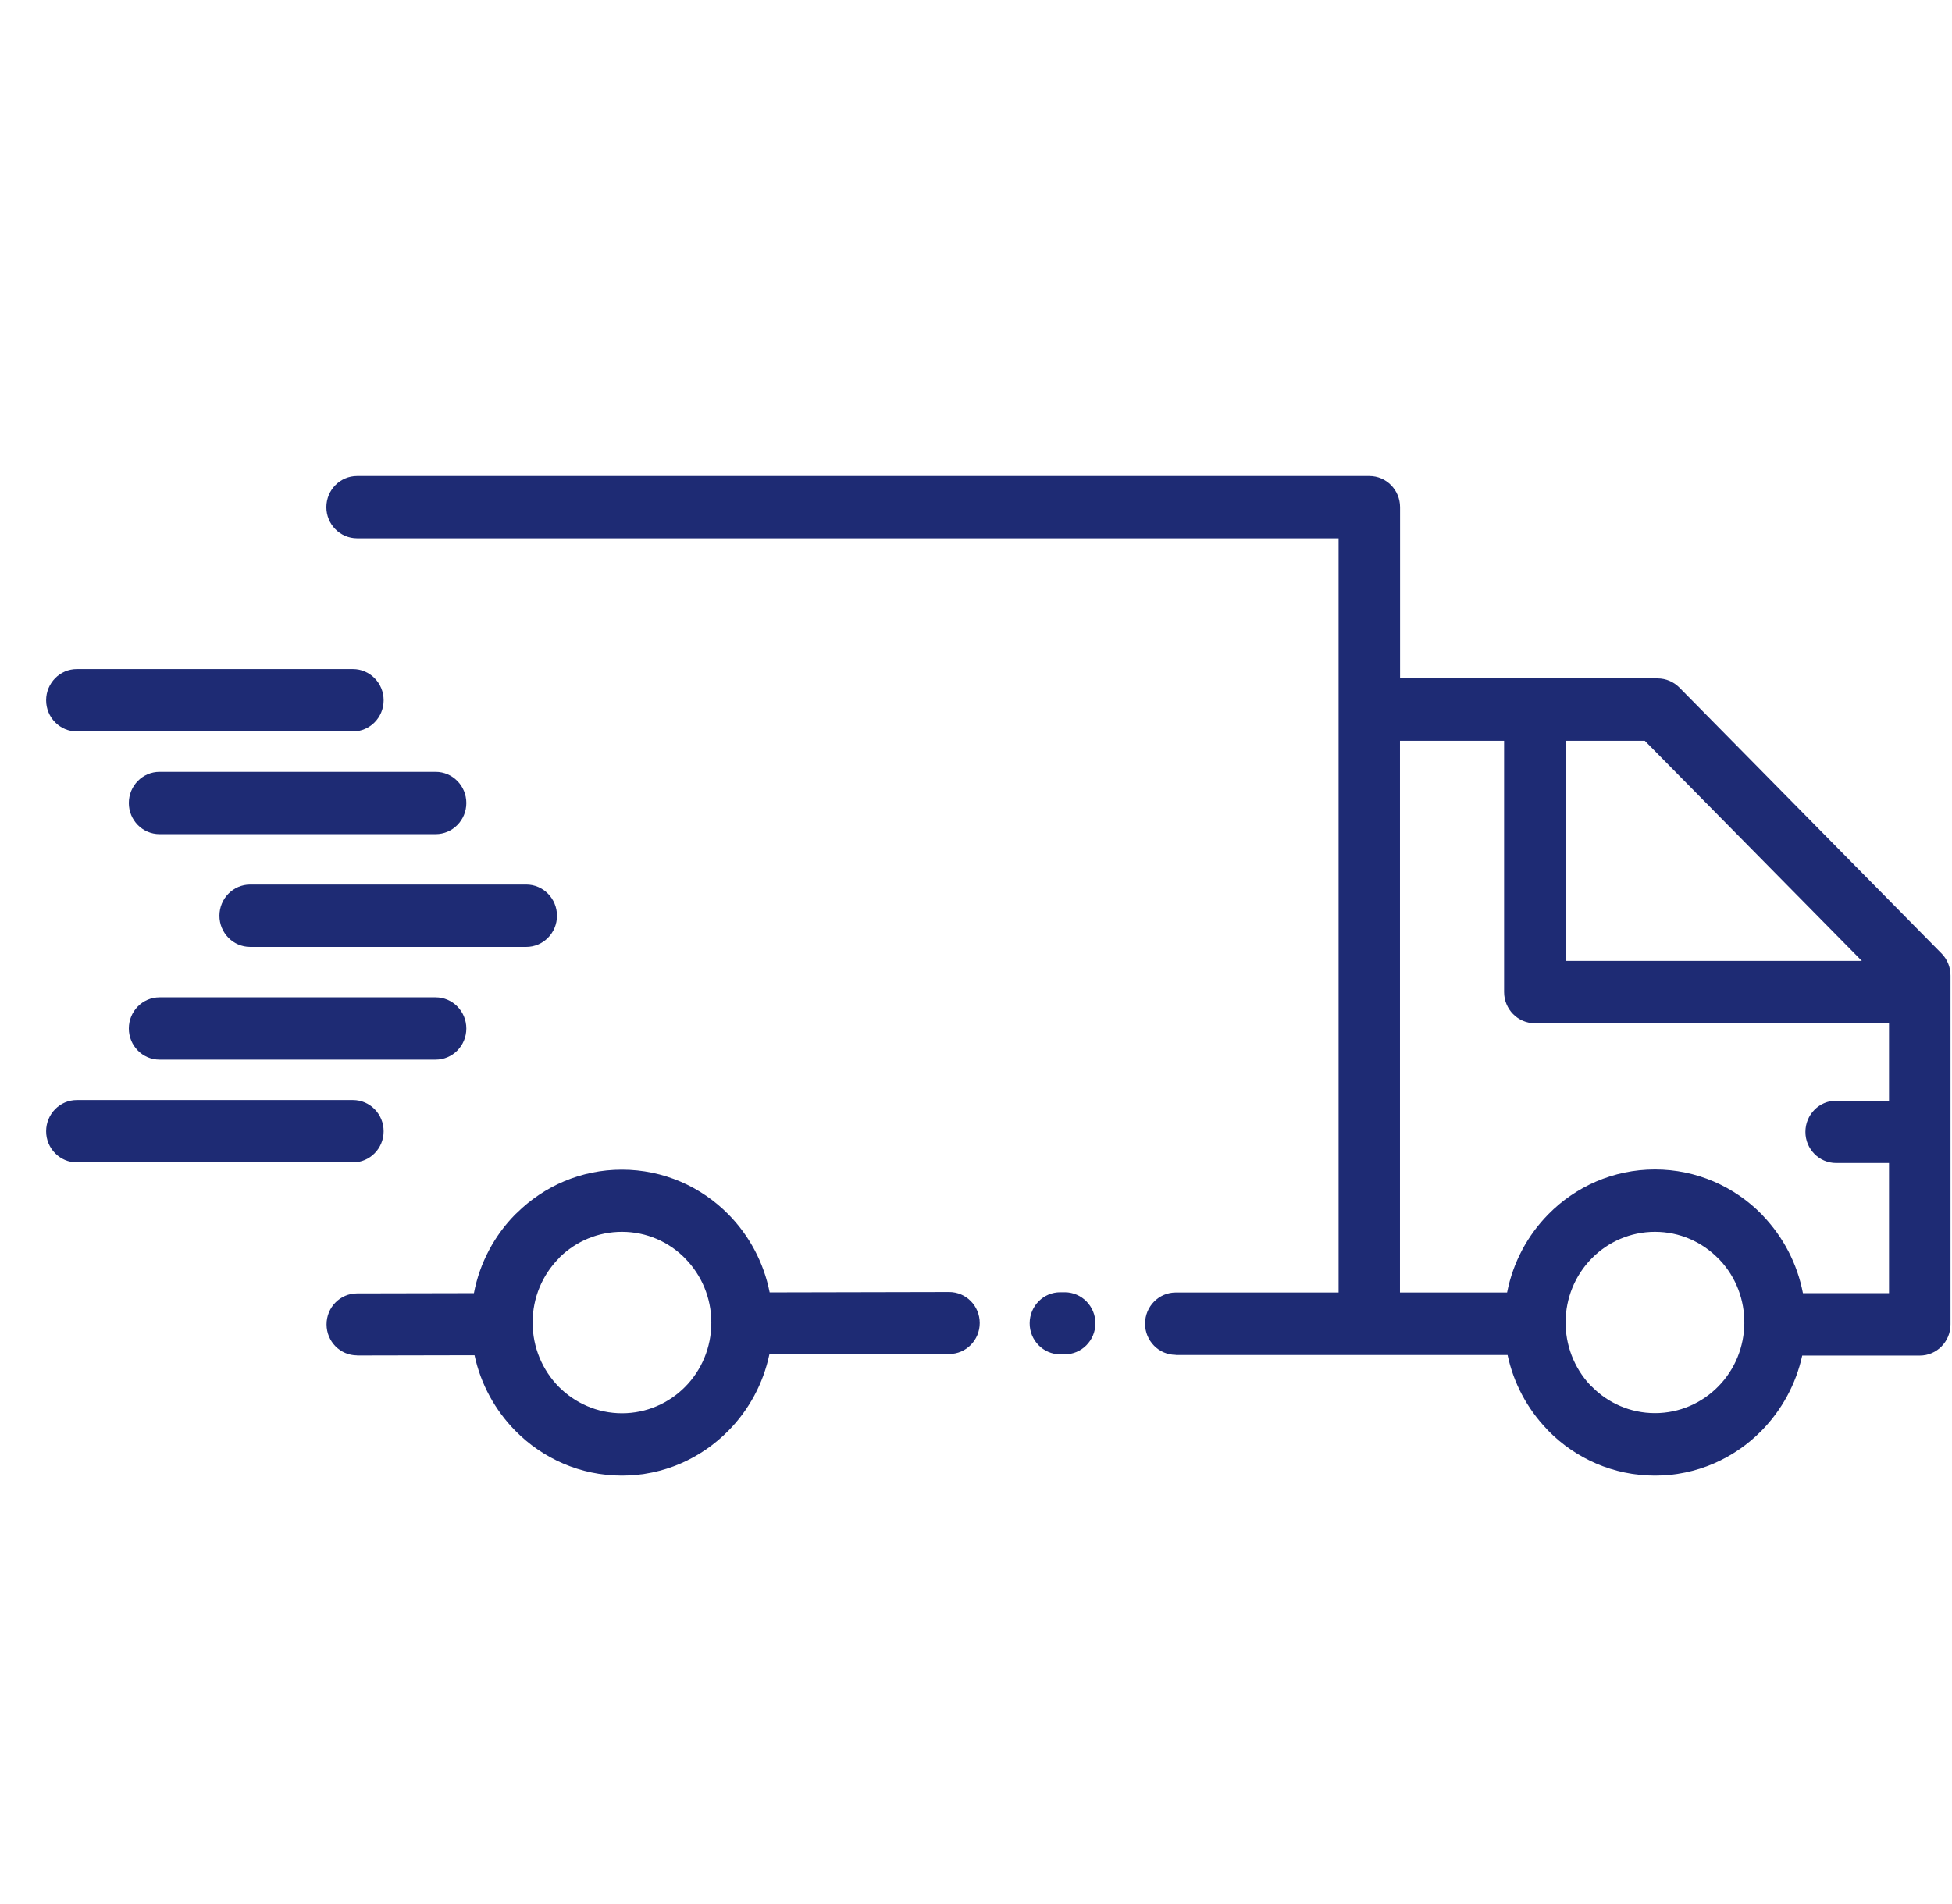 <svg xmlns="http://www.w3.org/2000/svg" fill="none" viewBox="0 0 41 40" height="40" width="41">
<g clip-path="url(#clip0_940_18733)">
<path fill="#1E2B74" d="M24.696 28.463C24.34 28.463 24.051 28.169 24.051 27.808C24.051 27.446 24.34 27.153 24.696 27.153H28.116V11.309H7.501C7.144 11.309 6.855 11.016 6.855 10.655C6.855 10.293 7.144 10 7.501 10H28.762C29.118 10 29.407 10.293 29.407 10.655V14.252H34.816C34.994 14.252 35.156 14.326 35.273 14.443L40.781 20.031C40.907 20.159 40.969 20.326 40.969 20.495V20.866V27.823C40.969 28.185 40.68 28.478 40.324 28.478H37.854C37.721 29.085 37.419 29.629 37.001 30.055C36.428 30.639 35.636 31 34.761 31C33.887 31 33.094 30.64 32.522 30.059L32.485 30.018C32.081 29.595 31.792 29.061 31.665 28.466H24.696L24.696 28.463ZM31.655 27.153C31.779 26.517 32.088 25.949 32.522 25.509C33.094 24.928 33.886 24.568 34.761 24.568C35.635 24.568 36.428 24.928 37.001 25.509L37.038 25.55C37.454 25.988 37.75 26.546 37.869 27.167H39.677V24.433H38.566C38.21 24.433 37.921 24.14 37.921 23.779C37.921 23.417 38.21 23.124 38.566 23.124H39.677V21.496H32.238C31.881 21.496 31.592 21.202 31.592 20.841V15.562H29.405V27.153L31.655 27.153ZM7.501 28.474C7.146 28.474 6.859 28.183 6.859 27.823C6.859 27.463 7.146 27.172 7.501 27.172L9.954 27.167C10.076 26.527 10.387 25.954 10.822 25.513L10.863 25.475C11.432 24.916 12.208 24.572 13.062 24.572C13.935 24.572 14.728 24.931 15.301 25.513C15.733 25.951 16.042 26.519 16.166 27.151L19.936 27.143C20.291 27.143 20.578 27.434 20.578 27.794C20.578 28.154 20.291 28.445 19.936 28.445L16.16 28.454C16.03 29.071 15.726 29.624 15.301 30.055C14.728 30.638 13.937 31 13.062 31C12.19 31 11.397 30.64 10.824 30.058C10.402 29.629 10.098 29.083 9.967 28.471L7.499 28.476L7.501 28.474ZM22.367 27.148C22.722 27.15 23.009 27.443 23.008 27.803C23.006 28.162 22.717 28.454 22.362 28.452H22.267C21.912 28.451 21.625 28.157 21.627 27.798C21.628 27.438 21.917 27.146 22.272 27.148H22.367ZM1.614 24.42C1.258 24.42 0.969 24.127 0.969 23.765C0.969 23.404 1.258 23.11 1.614 23.11H7.413C7.769 23.11 8.058 23.404 8.058 23.765C8.058 24.127 7.769 24.42 7.413 24.42H1.614ZM1.614 15.366C1.258 15.366 0.969 15.073 0.969 14.711C0.969 14.35 1.258 14.056 1.614 14.056H7.413C7.769 14.056 8.058 14.35 8.058 14.711C8.058 15.073 7.769 15.366 7.413 15.366H1.614ZM39.106 20.186L34.547 15.562H32.883V20.186H39.106ZM3.351 22.261C2.995 22.261 2.706 21.968 2.706 21.607C2.706 21.245 2.995 20.952 3.351 20.952H9.15C9.506 20.952 9.795 21.245 9.795 21.607C9.795 21.968 9.506 22.261 9.15 22.261H3.351ZM3.351 17.524C2.995 17.524 2.706 17.231 2.706 16.87C2.706 16.508 2.995 16.215 3.351 16.215H9.15C9.506 16.215 9.795 16.508 9.795 16.87C9.795 17.231 9.506 17.524 9.15 17.524H3.351ZM5.255 19.893C4.898 19.893 4.609 19.599 4.609 19.238C4.609 18.877 4.898 18.583 5.255 18.583H11.054C11.41 18.583 11.699 18.877 11.699 19.238C11.699 19.599 11.41 19.893 11.054 19.893H5.255ZM36.118 26.464L36.088 26.435C35.749 26.091 35.28 25.878 34.761 25.878C34.244 25.878 33.773 26.091 33.434 26.435C32.711 27.168 32.7 28.353 33.404 29.102L33.434 29.129C33.773 29.474 34.242 29.687 34.761 29.687C35.279 29.687 35.749 29.474 36.088 29.129C36.809 28.401 36.824 27.209 36.118 26.464ZM14.39 26.435C14.051 26.091 13.582 25.878 13.063 25.878C12.559 25.878 12.101 26.079 11.763 26.406L11.736 26.437C11.397 26.781 11.187 27.257 11.187 27.784C11.187 28.311 11.397 28.788 11.736 29.133C12.075 29.475 12.546 29.69 13.065 29.69C13.582 29.69 14.053 29.477 14.392 29.133C14.732 28.79 14.941 28.312 14.941 27.786C14.941 27.261 14.732 26.783 14.392 26.439L14.39 26.435Z"></path>
</g>
<defs>
<clipPath id="clip0_940_18733">
<rect transform="translate(0.969)" fill="white" height="40" width="40"></rect>
</clipPath>
</defs>
</svg>
